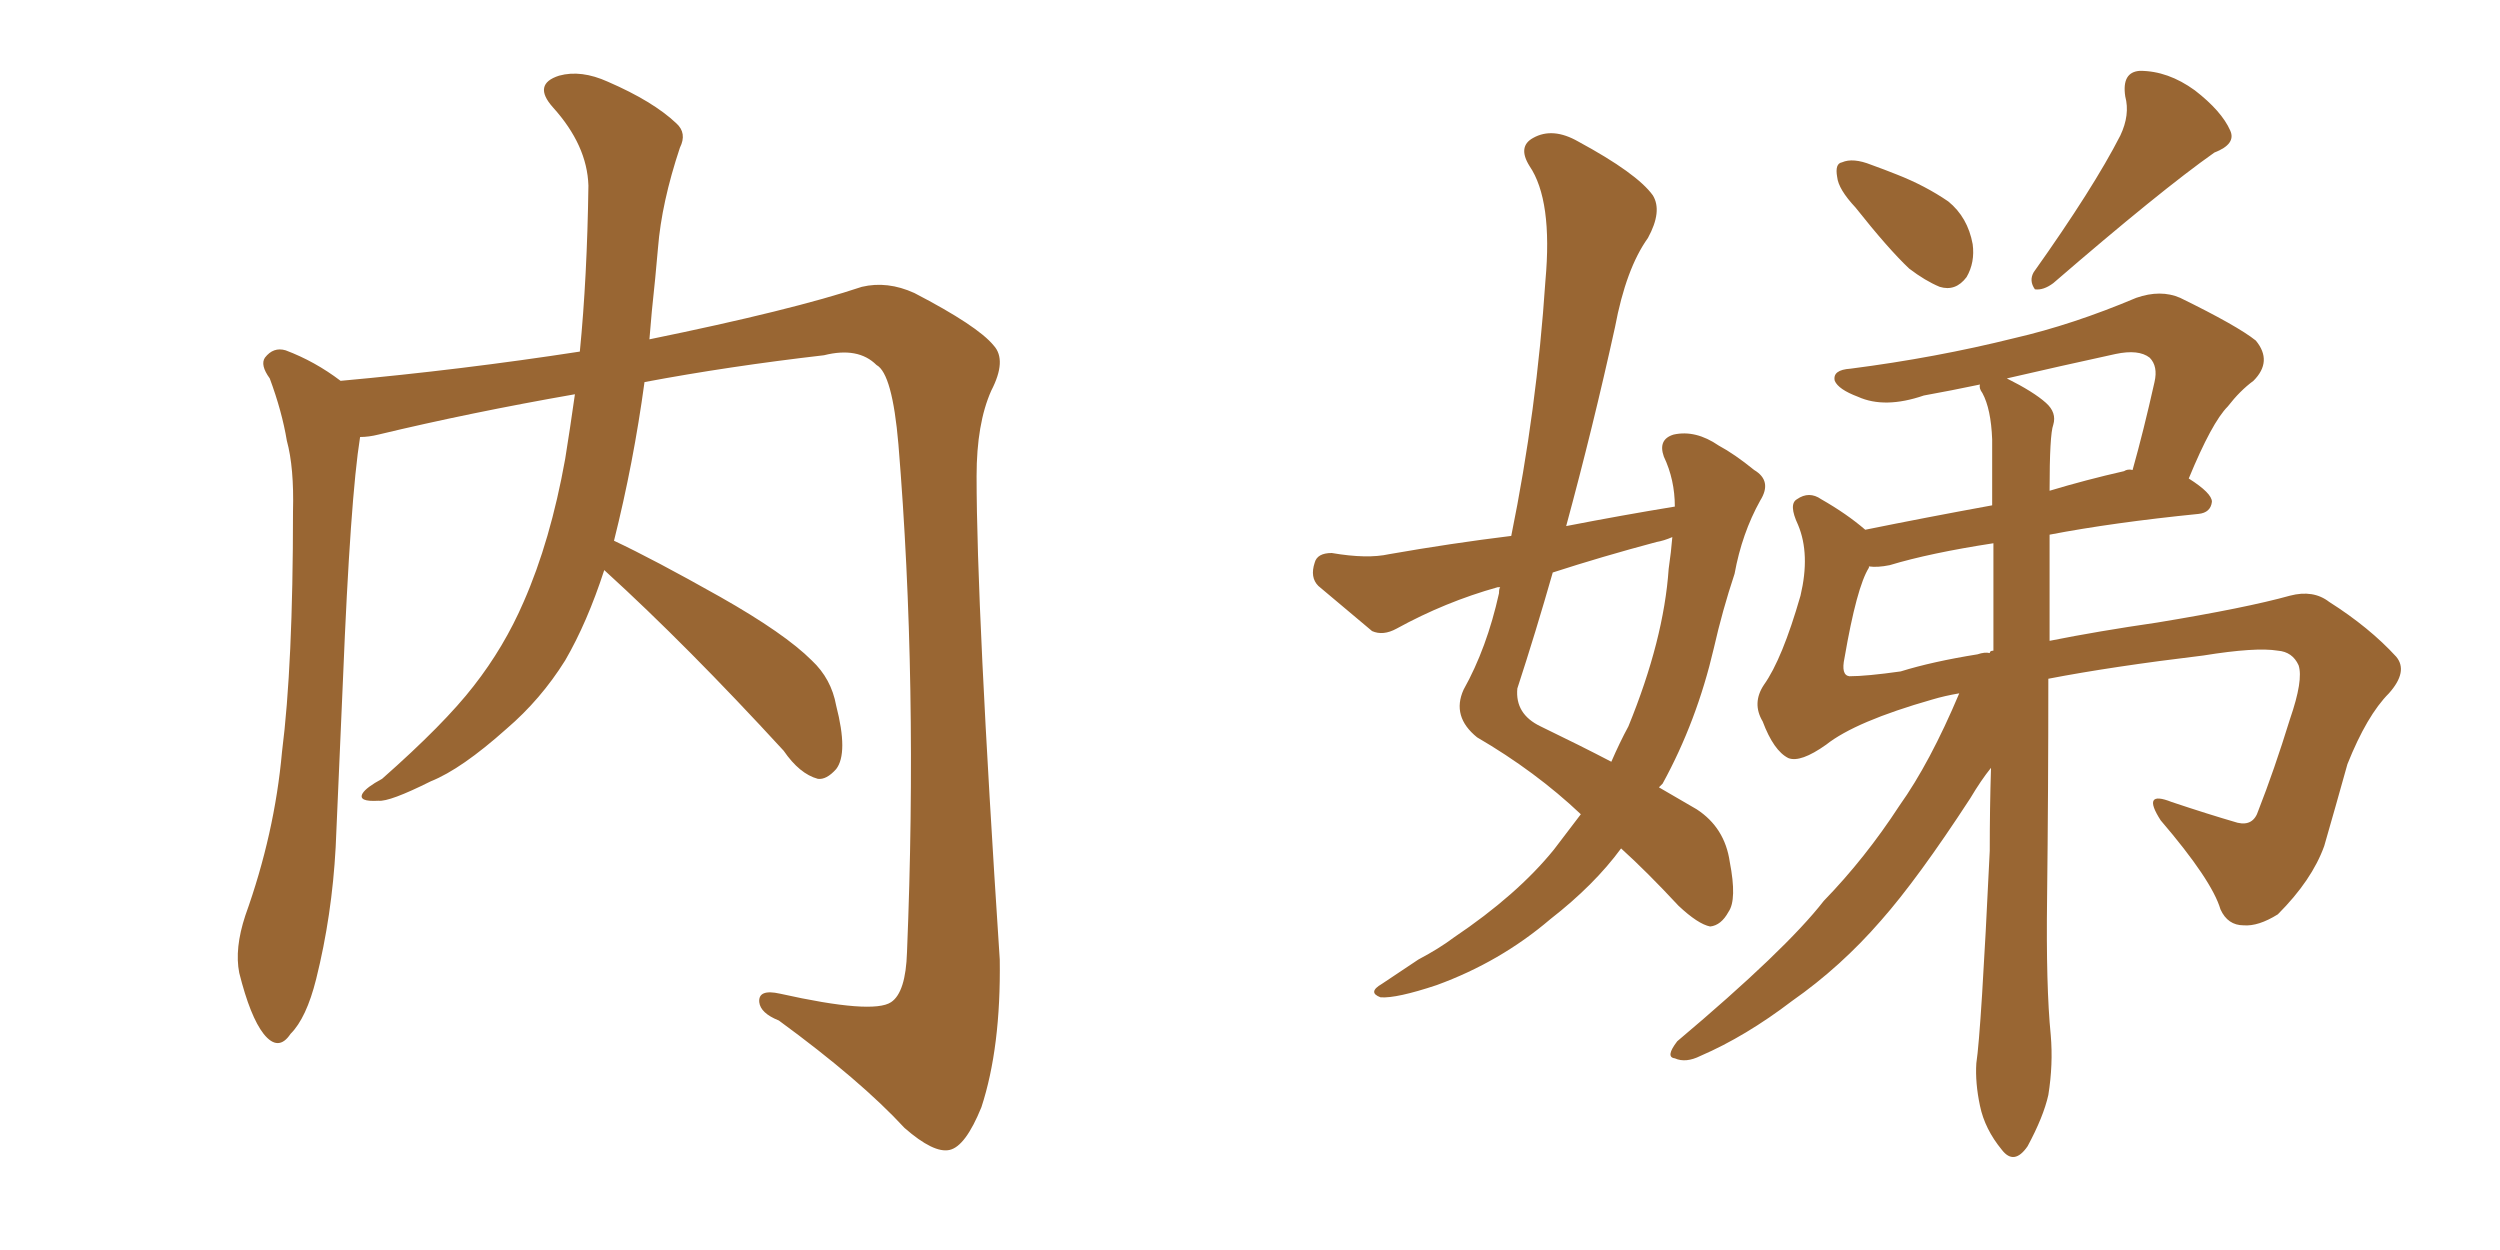 <svg xmlns="http://www.w3.org/2000/svg" xmlns:xlink="http://www.w3.org/1999/xlink" width="300" height="150"><path fill="#996633" padding="10" d="M72.51 68.41L72.51 68.41L72.51 68.41Q70.46 74.71 67.82 79.25L67.82 79.25Q64.89 83.94 60.79 87.45L60.79 87.45Q55.37 92.29 51.71 93.75L51.71 93.75Q46.73 96.24 45.41 96.09L45.41 96.09Q42.92 96.24 43.51 95.21L43.51 95.21Q43.95 94.48 45.85 93.46L45.85 93.46Q53.32 86.87 56.84 82.32L56.84 82.32Q60.50 77.64 62.84 72.22L62.84 72.22Q66.06 64.89 67.82 55.08L67.82 55.08Q68.41 51.42 68.99 47.31L68.99 47.31Q56.40 49.51 45.41 52.15L45.41 52.15Q44.24 52.44 43.21 52.44L43.21 52.44Q42.04 59.77 41.16 81.45L41.16 81.45Q40.72 91.41 40.28 101.66L40.28 101.66Q39.84 109.86 37.94 117.48L37.94 117.48Q36.77 122.17 34.86 124.07L34.86 124.07Q33.40 126.27 31.64 124.07L31.64 124.07Q30.03 122.02 28.71 116.75L28.71 116.75Q28.13 113.82 29.44 109.86L29.44 109.86Q32.96 100.05 33.84 90.23L33.84 90.23Q35.16 79.83 35.16 61.38L35.16 61.38Q35.30 56.10 34.42 52.88L34.42 52.88Q33.84 49.37 32.37 45.41L32.37 45.41Q31.20 43.80 31.79 42.92L31.79 42.92Q32.81 41.60 34.28 42.04L34.28 42.04Q37.79 43.36 40.87 45.70L40.87 45.70Q55.37 44.38 69.58 42.19L69.58 42.19Q70.46 33.25 70.61 22.27L70.61 22.27Q70.46 17.43 66.36 12.89L66.36 12.89Q63.87 10.11 67.09 9.08L67.09 9.08Q69.73 8.35 72.95 9.81L72.95 9.81Q78.37 12.16 81.15 14.79L81.15 14.79Q82.47 15.97 81.59 17.72L81.59 17.72Q79.39 24.32 78.96 29.74L78.96 29.74Q78.66 33.25 78.22 37.35L78.22 37.35Q78.08 38.96 77.93 40.72L77.93 40.72Q95.07 37.21 103.42 34.42L103.42 34.42Q106.49 33.69 109.72 35.16L109.72 35.16Q117.33 39.11 119.24 41.46L119.24 41.46Q120.85 43.21 118.95 46.88L118.95 46.88Q117.19 50.83 117.19 57.13L117.19 57.13Q117.19 72.80 119.97 115.14L119.97 115.14Q120.12 125.68 117.77 132.86L117.77 132.86Q115.87 137.55 113.96 137.99L113.96 137.99Q112.06 138.43 108.54 135.35L108.54 135.35Q103.27 129.64 93.46 122.46L93.46 122.46Q91.26 121.58 91.11 120.26L91.11 120.26Q90.97 118.65 93.60 119.24L93.60 119.24Q104.74 121.73 106.93 120.26L106.93 120.26Q108.69 119.09 108.84 114.26L108.84 114.26Q110.16 81.88 107.81 53.32L107.81 53.32Q107.08 44.82 105.18 43.80L105.18 43.80Q102.98 41.60 98.88 42.63L98.88 42.63Q87.45 43.95 77.34 45.85L77.34 45.85Q76.03 55.52 73.68 64.89L73.68 64.89Q78.37 67.09 86.43 71.63L86.43 71.63Q94.19 76.03 97.41 79.25L97.41 79.25Q99.76 81.45 100.34 84.67L100.34 84.67Q101.81 90.38 100.34 92.29L100.34 92.29Q99.17 93.60 98.14 93.46L98.14 93.46Q95.95 92.87 94.04 90.09L94.04 90.09Q82.47 77.49 72.66 68.55L72.66 68.55Q72.51 68.41 72.51 68.41ZM200.98 60.79L200.98 60.79Q200.98 57.57 199.66 54.79L199.66 54.79Q198.93 52.73 200.83 52.15L200.83 52.15Q203.47 51.56 206.25 53.47L206.25 53.47Q208.15 54.49 210.50 56.40L210.50 56.40Q212.70 57.71 211.23 60.06L211.23 60.06Q209.03 64.01 208.15 68.85L208.15 68.85Q206.69 73.24 205.66 77.78L205.66 77.78Q203.61 86.57 199.51 94.04L199.51 94.04Q199.22 94.34 199.07 94.48L199.07 94.48Q201.86 96.09 203.61 97.12L203.61 97.12Q206.98 99.32 207.57 103.42L207.57 103.42Q208.45 107.96 207.42 109.42L207.42 109.42Q206.54 111.04 205.22 111.18L205.22 111.18Q203.76 110.89 201.42 108.69L201.42 108.69Q197.61 104.59 194.53 101.81L194.53 101.81Q191.31 106.20 186.04 110.30L186.04 110.30Q180.03 115.43 172.41 118.21L172.41 118.21Q167.58 119.82 165.67 119.68L165.67 119.68Q164.06 119.09 165.82 118.07L165.82 118.07Q168.02 116.60 170.21 115.14L170.21 115.14Q172.71 113.82 174.46 112.50L174.46 112.50Q182.08 107.37 186.47 101.95L186.47 101.95Q188.23 99.61 189.70 97.71L189.70 97.71Q184.28 92.58 177.25 88.48L177.25 88.48Q174.17 85.99 175.63 82.76L175.63 82.76Q178.42 77.78 179.88 71.19L179.88 71.19Q179.88 70.61 180.03 70.46L180.03 70.46Q179.74 70.46 179.74 70.46L179.74 70.46Q173.44 72.22 167.58 75.44L167.58 75.44Q165.97 76.32 164.65 75.73L164.65 75.73Q160.99 72.66 158.20 70.31L158.20 70.31Q157.18 69.29 157.76 67.53L157.76 67.53Q158.06 66.36 159.81 66.36L159.81 66.36Q164.06 67.09 166.70 66.50L166.70 66.50Q174.17 65.19 181.35 64.31L181.35 64.31Q184.42 49.22 185.45 33.69L185.45 33.69Q186.33 24.02 183.54 19.92L183.54 19.92Q182.08 17.58 183.98 16.55L183.98 16.55Q186.33 15.23 189.40 16.99L189.40 16.99Q196.44 20.80 198.34 23.44L198.34 23.44Q199.51 25.34 197.75 28.56L197.75 28.56Q195.12 32.23 193.80 39.26L193.80 39.26Q191.16 51.27 187.94 63.13L187.94 63.13Q194.68 61.82 200.98 60.79ZM198.78 65.04L198.78 65.04Q192.19 66.80 186.33 68.70L186.33 68.70Q184.28 75.88 182.08 82.62L182.08 82.62Q181.79 85.69 184.86 87.16L184.86 87.16Q189.70 89.50 193.36 91.41L193.36 91.41Q194.38 89.06 195.41 87.16L195.41 87.16Q199.66 76.76 200.24 68.26L200.24 68.26Q200.54 66.21 200.68 64.45L200.68 64.45Q199.66 64.89 198.78 65.04ZM222.66 24.90L222.66 24.90Q220.61 22.71 220.46 21.24L220.46 21.24Q220.17 19.63 221.04 19.48L221.04 19.48Q222.36 18.90 224.56 19.78L224.56 19.78Q226.17 20.36 227.64 20.95L227.64 20.95Q231.01 22.27 233.79 24.17L233.79 24.17Q236.13 26.07 236.72 29.30L236.72 29.30Q237.01 31.49 235.99 33.25L235.99 33.25Q234.67 35.01 232.76 34.42L232.76 34.42Q231.01 33.69 229.10 32.23L229.10 32.23Q226.61 29.88 222.66 24.90ZM254.44 16.26L254.44 16.26Q255.62 13.77 255.03 11.57L255.03 11.57Q254.59 8.64 256.79 8.50L256.79 8.50Q260.16 8.50 263.38 10.84L263.38 10.84Q266.60 13.33 267.63 15.67L267.63 15.67Q268.36 17.29 265.72 18.31L265.72 18.31Q259.28 22.85 246.39 33.98L246.39 33.98Q245.21 34.86 244.19 34.72L244.19 34.72Q243.46 33.69 244.04 32.67L244.04 32.67Q251.22 22.56 254.44 16.26ZM235.11 83.20L235.11 83.20Q233.35 83.50 231.88 83.94L231.88 83.94Q222.66 86.57 219.14 89.36L219.14 89.36Q216.06 91.55 214.60 90.97L214.60 90.97Q212.84 90.09 211.52 86.57L211.52 86.57Q210.21 84.38 211.67 82.18L211.67 82.18Q213.87 79.10 216.06 71.48L216.06 71.48Q217.24 66.50 215.77 62.99L215.77 62.99Q214.60 60.50 215.63 59.91L215.63 59.91Q217.09 58.89 218.55 59.91L218.55 59.91Q221.63 61.67 223.83 63.57L223.83 63.57Q231.01 62.11 239.06 60.64L239.06 60.64Q239.06 56.40 239.06 52.73L239.06 52.73Q238.92 49.07 237.89 47.17L237.89 47.17Q237.45 46.58 237.60 46.14L237.60 46.14Q234.08 46.88 230.86 47.46L230.86 47.46Q226.17 49.07 222.95 47.61L222.95 47.61Q220.61 46.73 220.17 45.70L220.17 45.70Q219.87 44.38 222.07 44.24L222.07 44.24Q232.32 42.92 241.70 40.58L241.70 40.58Q248.73 38.96 256.35 35.74L256.35 35.74Q259.28 34.72 261.62 35.74L261.62 35.74Q268.51 39.11 270.70 40.87L270.70 40.87Q272.75 43.36 270.41 45.70L270.41 45.70Q268.80 46.88 267.33 48.78L267.33 48.78Q265.43 50.68 262.65 57.42L262.65 57.42Q265.43 59.18 265.43 60.21L265.43 60.21Q265.28 61.52 263.82 61.67L263.82 61.67Q253.56 62.70 245.95 64.16L245.95 64.16Q245.95 70.61 245.95 76.90L245.95 76.90Q251.81 75.73 258.84 74.71L258.84 74.71Q269.53 72.95 274.80 71.48L274.80 71.48Q277.59 70.75 279.49 72.22L279.49 72.22Q284.33 75.29 287.55 78.81L287.55 78.81Q289.01 80.57 286.67 83.20L286.67 83.20Q284.03 85.84 281.69 91.70L281.69 91.70Q280.22 96.97 278.91 101.51L278.91 101.51Q277.44 105.62 273.34 109.72L273.34 109.72Q271.00 111.18 269.24 111.04L269.24 111.04Q267.33 111.04 266.46 109.13L266.46 109.13Q265.43 105.62 259.28 98.44L259.28 98.44Q256.93 94.78 260.60 96.24L260.60 96.24Q264.99 97.71 268.51 98.73L268.51 98.73Q270.41 99.17 271.00 97.27L271.00 97.27Q272.90 92.43 274.80 86.28L274.80 86.28Q276.42 81.59 275.83 79.83L275.83 79.83Q275.10 78.22 273.34 78.08L273.34 78.08Q270.70 77.64 264.40 78.66L264.40 78.66Q253.42 79.98 245.80 81.45L245.80 81.45Q245.80 94.92 245.65 107.81L245.65 107.81Q245.51 118.36 246.09 124.22L246.09 124.22Q246.39 127.73 245.80 131.40L245.80 131.40Q245.21 134.03 243.31 137.55L243.31 137.55Q241.70 139.89 240.23 137.99L240.23 137.99Q238.18 135.50 237.60 132.71L237.60 132.71Q237.01 129.93 237.16 127.59L237.16 127.59Q237.74 123.78 238.77 102.10L238.77 102.10Q238.77 96.97 238.92 92.14L238.92 92.14Q237.74 93.60 236.43 95.80L236.43 95.80Q230.13 105.47 225.73 110.45L225.73 110.45Q220.90 116.02 215.04 120.12L215.04 120.12Q209.47 124.37 204.05 126.71L204.05 126.71Q202.29 127.59 200.98 127.00L200.98 127.00Q199.80 126.86 201.27 124.95L201.27 124.95Q214.31 113.96 218.85 108.11L218.85 108.11Q223.83 102.98 227.93 96.68L227.93 96.68Q231.59 91.55 235.11 83.20ZM237.30 78.52L237.30 78.52Q238.18 78.22 238.77 78.37L238.77 78.37Q238.77 78.08 239.21 78.08L239.21 78.08Q239.21 71.48 239.21 65.19L239.21 65.19Q231.59 66.36 226.76 67.82L226.76 67.82Q225.29 68.12 224.27 67.97L224.27 67.97Q224.27 67.97 224.27 68.12L224.27 68.12Q222.80 70.46 221.34 78.96L221.34 78.96Q220.90 81.01 221.92 81.15L221.92 81.15Q223.97 81.15 228.08 80.57L228.08 80.57Q231.88 79.39 237.30 78.52ZM246.39 50.98L246.39 50.98L246.39 50.98Q245.95 52.15 245.95 58.89L245.95 58.89Q250.34 57.57 254.88 56.54L254.88 56.54Q255.32 56.25 255.91 56.40L255.91 56.40Q257.23 51.71 258.54 45.85L258.54 45.85Q258.98 43.95 257.96 42.92L257.96 42.92Q256.64 41.89 253.86 42.48L253.86 42.48Q247.12 43.95 240.82 45.41L240.82 45.41Q244.04 47.02 245.51 48.34L245.51 48.34Q246.83 49.51 246.39 50.98Z"/></svg>